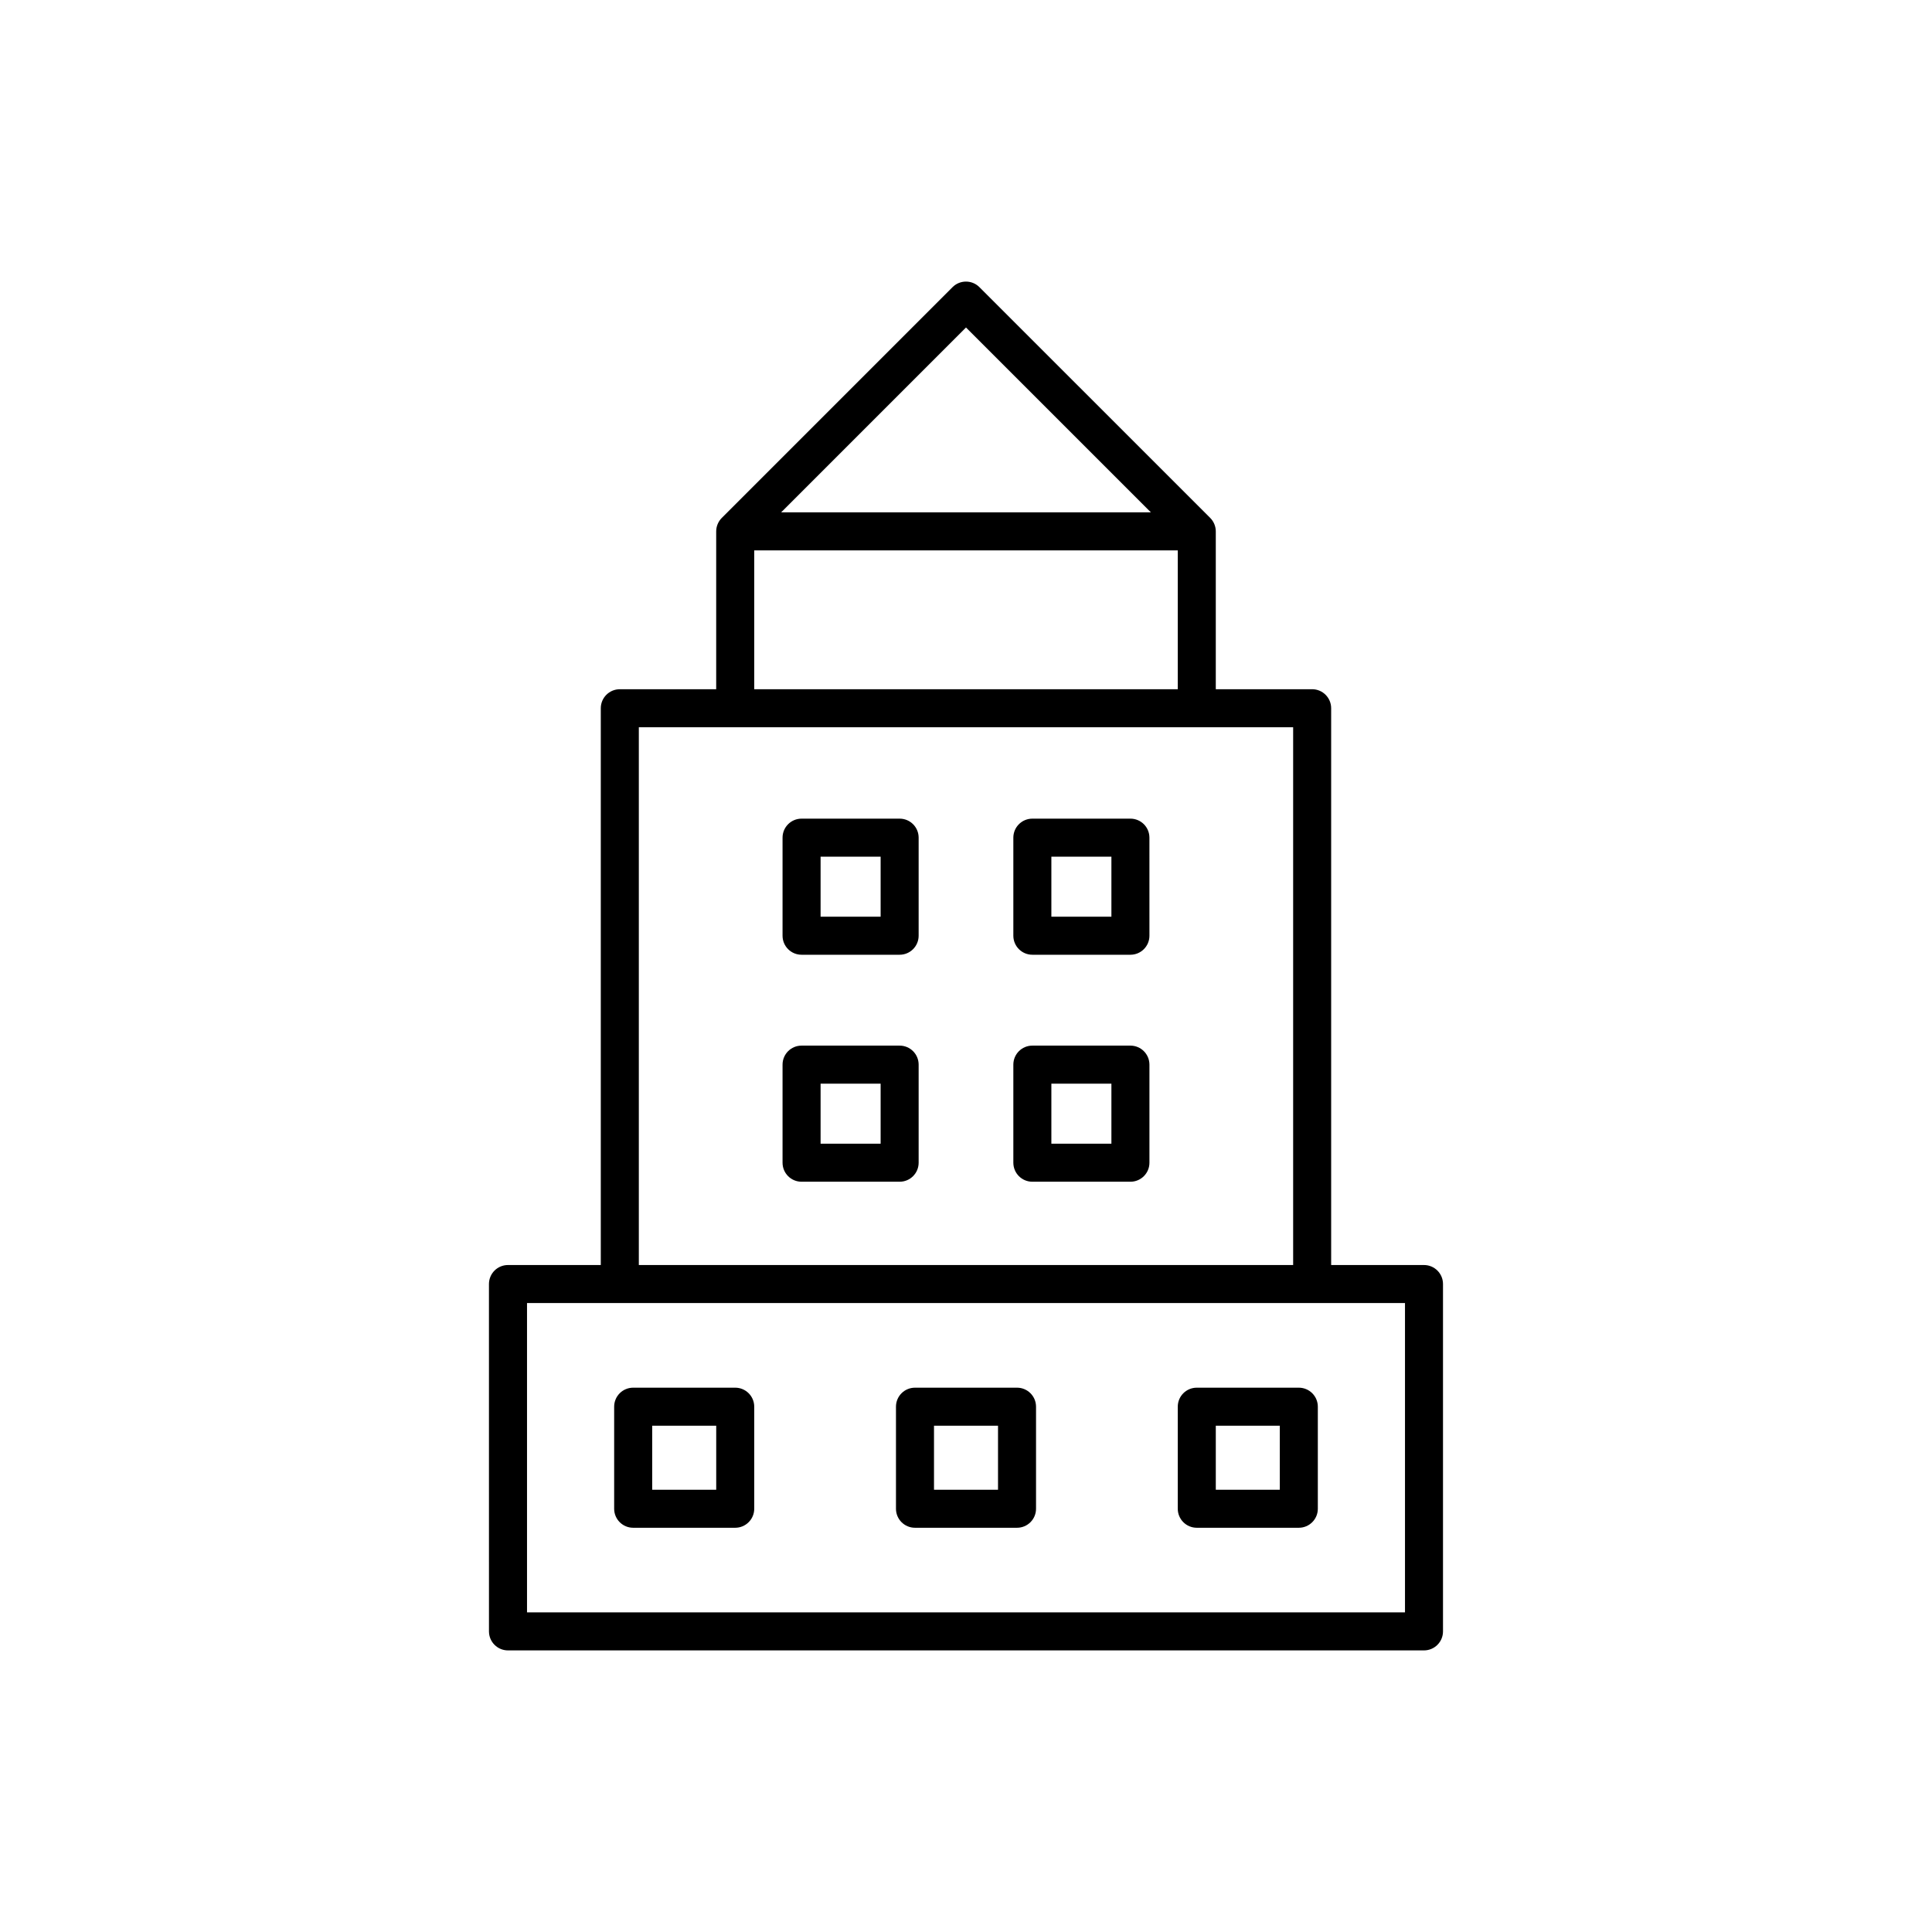 <?xml version="1.0" encoding="UTF-8"?>
<!-- The Best Svg Icon site in the world: iconSvg.co, Visit us! https://iconsvg.co -->
<svg fill="#000000" width="800px" height="800px" version="1.1" viewBox="144 144 512 512" xmlns="http://www.w3.org/2000/svg">
 <g>
  <path d="m521.37 479.24h-24.598v-147.55c0-2.781-2.254-5.039-5.039-5.039h-25.535v-41.832c0-0.656-0.133-1.309-0.387-1.926-0.258-0.621-0.625-1.176-1.094-1.641l-61.16-61.152c-1.969-1.969-5.152-1.969-7.125 0l-61.156 61.16c-0.465 0.465-0.832 1.023-1.09 1.637-0.258 0.621-0.387 1.27-0.387 1.926v41.832h-25.543c-2.781 0-5.039 2.258-5.039 5.039v147.55h-24.598c-2.785 0-5.039 2.254-5.039 5.039l0.004 92.051c0 2.785 2.254 5.039 5.039 5.039h242.75c2.785 0 5.039-2.254 5.039-5.039v-92.051c0-2.785-2.254-5.039-5.039-5.039zm-121.37-248.45 49 48.996h-97.992zm-56.121 59.07h112.24v36.793h-112.24zm-30.582 46.871h173.4v142.51h-173.4zm203.04 234.56h-232.67v-81.973h232.67z"/>
  <path d="m382.41 360.95h-25.988c-2.785 0-5.039 2.258-5.039 5.039v25.988c0 2.781 2.254 5.039 5.039 5.039h25.988c2.785 0 5.039-2.258 5.039-5.039v-25.988c0-2.785-2.25-5.039-5.039-5.039zm-5.035 25.988h-15.91v-15.91h15.91z"/>
  <path d="m443.57 360.95h-25.984c-2.785 0-5.039 2.258-5.039 5.039v25.988c0 2.781 2.254 5.039 5.039 5.039h25.988c2.785 0 5.039-2.258 5.039-5.039l-0.004-25.988c0-2.785-2.25-5.039-5.039-5.039zm-5.035 25.988h-15.91v-15.91h15.91z"/>
  <path d="m382.41 421.1h-25.988c-2.785 0-5.039 2.254-5.039 5.039v25.992c0 2.785 2.254 5.039 5.039 5.039h25.988c2.785 0 5.039-2.254 5.039-5.039v-25.992c0-2.785-2.25-5.039-5.039-5.039zm-5.035 25.992h-15.91v-15.914h15.91z"/>
  <path d="m443.57 421.1h-25.984c-2.785 0-5.039 2.254-5.039 5.039v25.992c0 2.785 2.254 5.039 5.039 5.039h25.988c2.785 0 5.039-2.254 5.039-5.039v-25.992c-0.004-2.785-2.254-5.039-5.043-5.039zm-5.035 25.992h-15.91v-15.914h15.91z"/>
  <path d="m413.52 511.75h-27.039c-2.785 0-5.039 2.254-5.039 5.039v27.043c0 2.785 2.254 5.039 5.039 5.039h27.039c2.785 0 5.039-2.254 5.039-5.039v-27.043c0-2.789-2.258-5.039-5.039-5.039zm-5.035 27.043h-16.965v-16.969h16.965z"/>
  <path d="m338.84 511.75h-27.043c-2.785 0-5.039 2.254-5.039 5.039v27.043c0 2.785 2.254 5.039 5.039 5.039h27.043c2.781 0 5.039-2.254 5.039-5.039v-27.043c0-2.789-2.258-5.039-5.039-5.039zm-5.035 27.043h-16.969v-16.969h16.969z"/>
  <path d="m461.16 511.75c-2.785 0-5.039 2.254-5.039 5.039v27.043c0 2.785 2.254 5.039 5.039 5.039h27.039c2.785 0 5.039-2.254 5.039-5.039v-27.043c0-2.785-2.254-5.039-5.039-5.039zm22.004 27.043h-16.965v-16.969h16.965z"/>
 </g>
</svg>